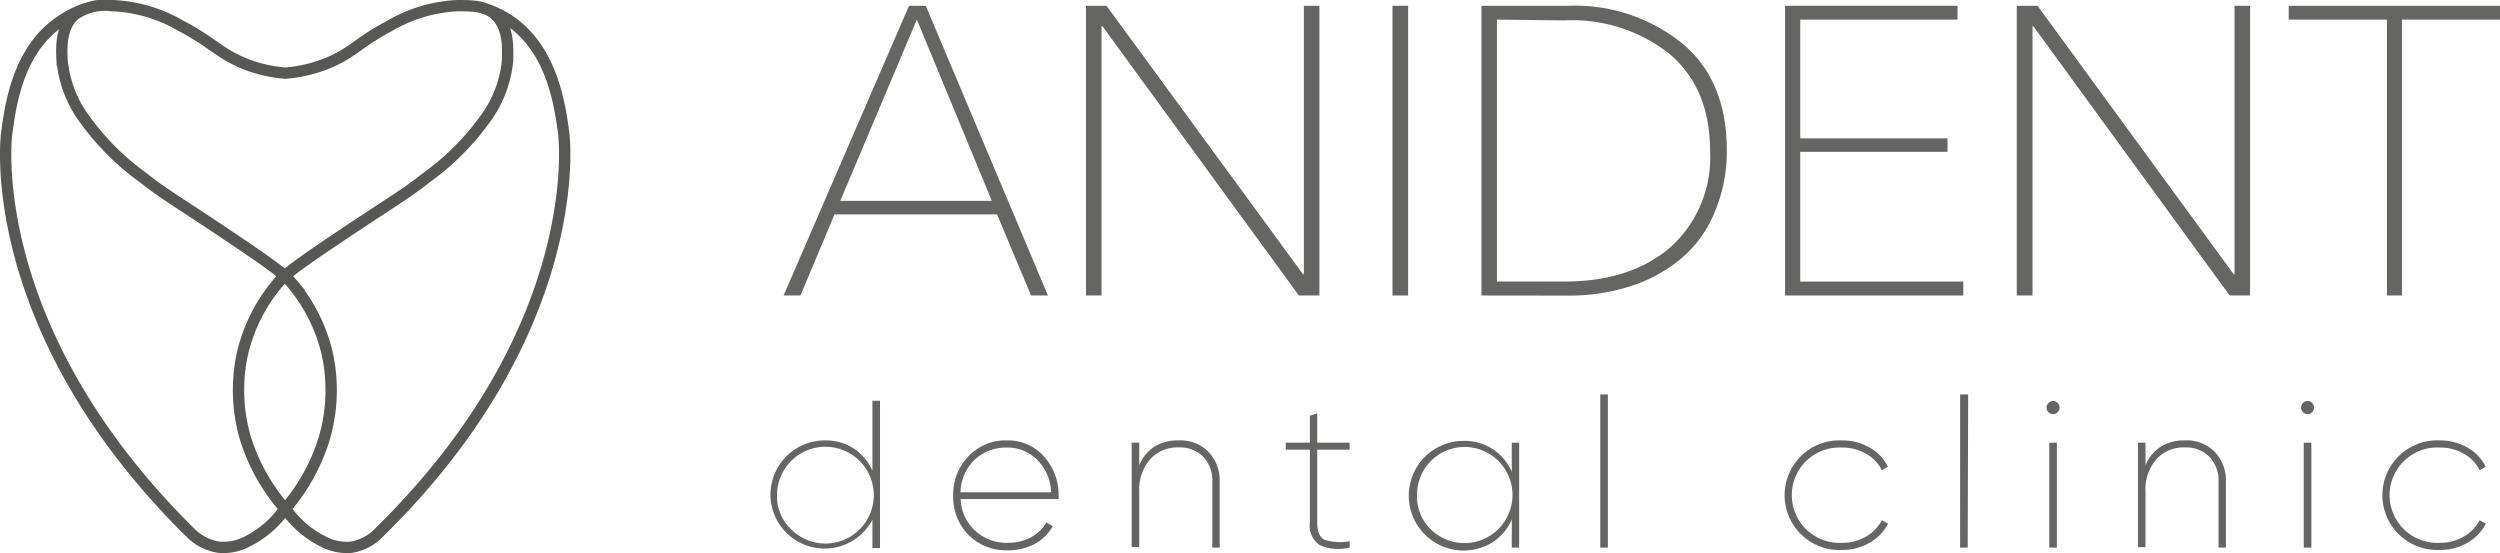<?xml version="1.0" encoding="UTF-8"?> <svg xmlns="http://www.w3.org/2000/svg" xmlns:xlink="http://www.w3.org/1999/xlink" viewBox="0 0 220.65 48.83"><defs><style>.cls-1{fill:#fff;}.cls-2{fill:#656564;}.cls-3{mask:url(#mask);}.cls-4{fill:none;stroke:#575756;stroke-miterlimit:10;}</style><mask id="mask" x="-31.93" y="-22.74" width="299" height="83" maskUnits="userSpaceOnUse"><g id="mask0_323_1669" data-name="mask0 323 1669"><path class="cls-1" d="M267.07-22.74h-299v83h299Z"></path></g></mask></defs><g id="Слой_2" data-name="Слой 2"><g id="Слой_1-2" data-name="Слой 1"><path class="cls-2" d="M73.65,18.93l-3,7.15H69.16L80.23.51h1.48L92.49,26.08H91l-3-7.16H73.65Zm7.27-17.2-6.76,16H87.54Z"></path><path class="cls-2" d="M97.66.51,115,24.2h.08V.51h1.37V26.08h-1.81L97.3,2.31h-.08V26.08H95.85V.51Z"></path><path class="cls-2" d="M124.28.51H122.9V26.08h1.38Z"></path><g class="cls-3"><path class="cls-2" d="M130.75,26.08V.51h7.66a15.08,15.08,0,0,1,10,3.27q4,3.27,4,9.51A13.79,13.79,0,0,1,151.22,19a10.59,10.59,0,0,1-3.06,4,13.46,13.46,0,0,1-4.41,2.31,17.72,17.72,0,0,1-5.34.78Zm1.37-24.35V24.85h5.94q5.82,0,9.34-3a10.67,10.67,0,0,0,3.53-8.53q0-5.49-3.53-8.52a13.85,13.85,0,0,0-9.34-3Z"></path></g><g class="cls-3"><path class="cls-2" d="M158.89,13.4V24.85h14.39v1.23H157.55V.51h15.22V1.73H158.89V12.21h13V13.4Z"></path></g><g class="cls-3"><path class="cls-2" d="M179.83.51,197.14,24.2h.08V.51h1.37V26.08h-1.8L179.46,2.31h-.07V26.08H178V.51Z"></path></g><g class="cls-3"><path class="cls-2" d="M212,1.73V26.08h-1.33V1.73H202V.51h18.69V1.73Z"></path></g><g class="cls-3"><path class="cls-4" d="M42.68.73A8.85,8.85,0,0,1,45,1.84c3.73,2.55,4.43,7.42,4.76,10,0,0,2.19,17-16.23,35.09A4.42,4.42,0,0,1,31,48.3a4.49,4.49,0,0,1-2.56-.55,8.73,8.73,0,0,1-3.1-2.64,17.1,17.1,0,0,1-3.71-6.53,15.15,15.15,0,0,1-.21-7.47,14.91,14.91,0,0,1,3-6c.71-.85,1.34-1.4,5.93-4.47s5.32-3.42,7.23-4.92a22.52,22.52,0,0,0,5.13-5.07,10.32,10.32,0,0,0,2.09-5.34c0-1,.15-2.85-1.07-4C42.81.47,41.57.51,40.38.5a13,13,0,0,0-6,1.79c-2.88,1.51-3.29,2.47-5.82,3.42a12.51,12.51,0,0,1-3.43.75h.11a12.51,12.51,0,0,1-3.43-.75c-2.53-1-2.94-1.91-5.82-3.42A13,13,0,0,0,9.91.5a4.76,4.76,0,0,0-3.36.82c-1.22,1.11-1.12,3-1.07,4a10.42,10.42,0,0,0,2.09,5.34,22.76,22.76,0,0,0,5.13,5.07c1.91,1.5,2.53,1.77,7.23,4.92s5.22,3.62,5.93,4.47a14.91,14.91,0,0,1,3,6,15.15,15.15,0,0,1-.21,7.47A17.23,17.23,0,0,1,25,45.11a8.73,8.73,0,0,1-3.1,2.64,4.49,4.49,0,0,1-2.56.55A4.46,4.46,0,0,1,16.79,47C-1.61,28.83.58,11.87.58,11.87c.34-2.6,1-7.47,4.77-10A9.19,9.19,0,0,1,7.64.73"></path></g><g class="cls-3"><path class="cls-2" d="M77,35.37h.67v13H77V45.88a4.78,4.78,0,0,1-9-2.17,4.8,4.8,0,0,1,4.82-4.84,4.57,4.57,0,0,1,2.54.72A4.64,4.64,0,0,1,77,41.54ZM69.8,46.69a4.27,4.27,0,1,0-1.22-3A4,4,0,0,0,69.8,46.69Z"></path></g><g class="cls-3"><path class="cls-2" d="M88.85,38.87a4.21,4.21,0,0,1,3.31,1.44,5,5,0,0,1,1.27,3.43,1.24,1.24,0,0,1,0,.31H84.79a3.94,3.94,0,0,0,1.28,2.79,4.07,4.07,0,0,0,2.87,1.07A4.34,4.34,0,0,0,91,47.42a3.34,3.34,0,0,0,1.35-1.31l.57.33A3.94,3.94,0,0,1,91.33,48a4.9,4.9,0,0,1-2.38.57,4.67,4.67,0,0,1-3.47-1.36,4.73,4.73,0,0,1-1.35-3.47,4.79,4.79,0,0,1,1.33-3.45A4.49,4.49,0,0,1,88.85,38.87Zm0,.63A4,4,0,0,0,86,40.6a4.14,4.14,0,0,0-1.23,2.85h8a4.23,4.23,0,0,0-1.23-2.87A3.68,3.68,0,0,0,88.85,39.5Z"></path></g><g class="cls-3"><path class="cls-2" d="M104.06,38.87a3.44,3.44,0,0,1,2.59,1,3.61,3.61,0,0,1,1,2.64v5.82H107V42.51a3,3,0,0,0-.79-2.18,2.87,2.87,0,0,0-2.17-.84,3.24,3.24,0,0,0-2.49,1,4.08,4.08,0,0,0-1,2.87v4.93h-.67V39.07h.67v2a3.52,3.52,0,0,1,1.4-1.69A4,4,0,0,1,104.06,38.87Z"></path></g><g class="cls-3"><path class="cls-2" d="M119.12,39.69h-2.86v6.46c0,.77.21,1.27.63,1.48a4.41,4.41,0,0,0,2.23.13v.57a4.07,4.07,0,0,1-2.66-.23,2.08,2.08,0,0,1-.85-2V39.69h-2.13v-.62h2.13V36.69l.65-.21v2.59h2.86Z"></path></g><g class="cls-3"><path class="cls-2" d="M133.43,39.07h.65v9.26h-.65V45.85a4.51,4.51,0,0,1-1.68,2,4.84,4.84,0,1,1-2.54-8.94,4.59,4.59,0,0,1,2.54.73,4.51,4.51,0,0,1,1.68,2Zm-7.18,7.62a4.22,4.22,0,0,0,6-6,4.2,4.2,0,0,0-7.18,3A4,4,0,0,0,126.25,46.69Z"></path></g><g class="cls-3"><path class="cls-2" d="M141.91,34.81h-.67V48.33h.67Z"></path></g><g class="cls-3"><path class="cls-2" d="M162.57,48.54a4.84,4.84,0,1,1,0-9.67,4.8,4.8,0,0,1,2.44.63,3.93,3.93,0,0,1,1.62,1.69l-.54.31a3.35,3.35,0,0,0-1.39-1.45,4.13,4.13,0,0,0-2.14-.55,4.21,4.21,0,1,0,0,8.41,4.12,4.12,0,0,0,2.13-.55,3.7,3.7,0,0,0,1.41-1.45l.54.31A4.07,4.07,0,0,1,165,47.91,4.8,4.8,0,0,1,162.57,48.54Z"></path></g><g class="cls-3"><path class="cls-2" d="M173.71,34.81H173V48.33h.67Z"></path></g><g class="cls-3"><path class="cls-2" d="M181.61,36.38a.54.54,0,0,1-.4.17.57.57,0,0,1-.41-.17.58.58,0,0,1-.17-.4.57.57,0,0,1,.17-.41.54.54,0,0,1,.41-.18.52.52,0,0,1,.4.18.57.57,0,0,1,.17.41A.58.58,0,0,1,181.61,36.38Zm-.74,2.69h.67v9.26h-.67Z"></path></g><g class="cls-3"><path class="cls-2" d="M192.87,38.87a3.45,3.45,0,0,1,2.59,1,3.65,3.65,0,0,1,1,2.64v5.82h-.65V42.51a3,3,0,0,0-.8-2.18,2.84,2.84,0,0,0-2.17-.84,3.24,3.24,0,0,0-2.48,1,4.08,4.08,0,0,0-1,2.87v4.93h-.66V39.07h.66v2a3.59,3.59,0,0,1,1.41-1.69A4,4,0,0,1,192.87,38.87Z"></path></g><g class="cls-3"><path class="cls-2" d="M204.07,36.38a.57.57,0,0,1-.41.17.54.54,0,0,1-.4-.17.58.58,0,0,1-.17-.4.57.57,0,0,1,.17-.41.52.52,0,0,1,.4-.18.54.54,0,0,1,.41.18.57.57,0,0,1,.17.41A.58.58,0,0,1,204.07,36.38Zm-.74,2.69H204v9.26h-.67Z"></path></g><g class="cls-3"><path class="cls-2" d="M215.33,48.54a4.84,4.84,0,1,1,0-9.67,4.8,4.8,0,0,1,2.44.63,3.93,3.93,0,0,1,1.62,1.69l-.54.31a3.35,3.35,0,0,0-1.39-1.45,4.13,4.13,0,0,0-2.14-.55,4.21,4.21,0,1,0,0,8.41,4.12,4.12,0,0,0,2.13-.55,3.7,3.7,0,0,0,1.41-1.45l.54.31a4.07,4.07,0,0,1-1.63,1.69A4.8,4.8,0,0,1,215.33,48.54Z"></path></g></g></g></svg> 